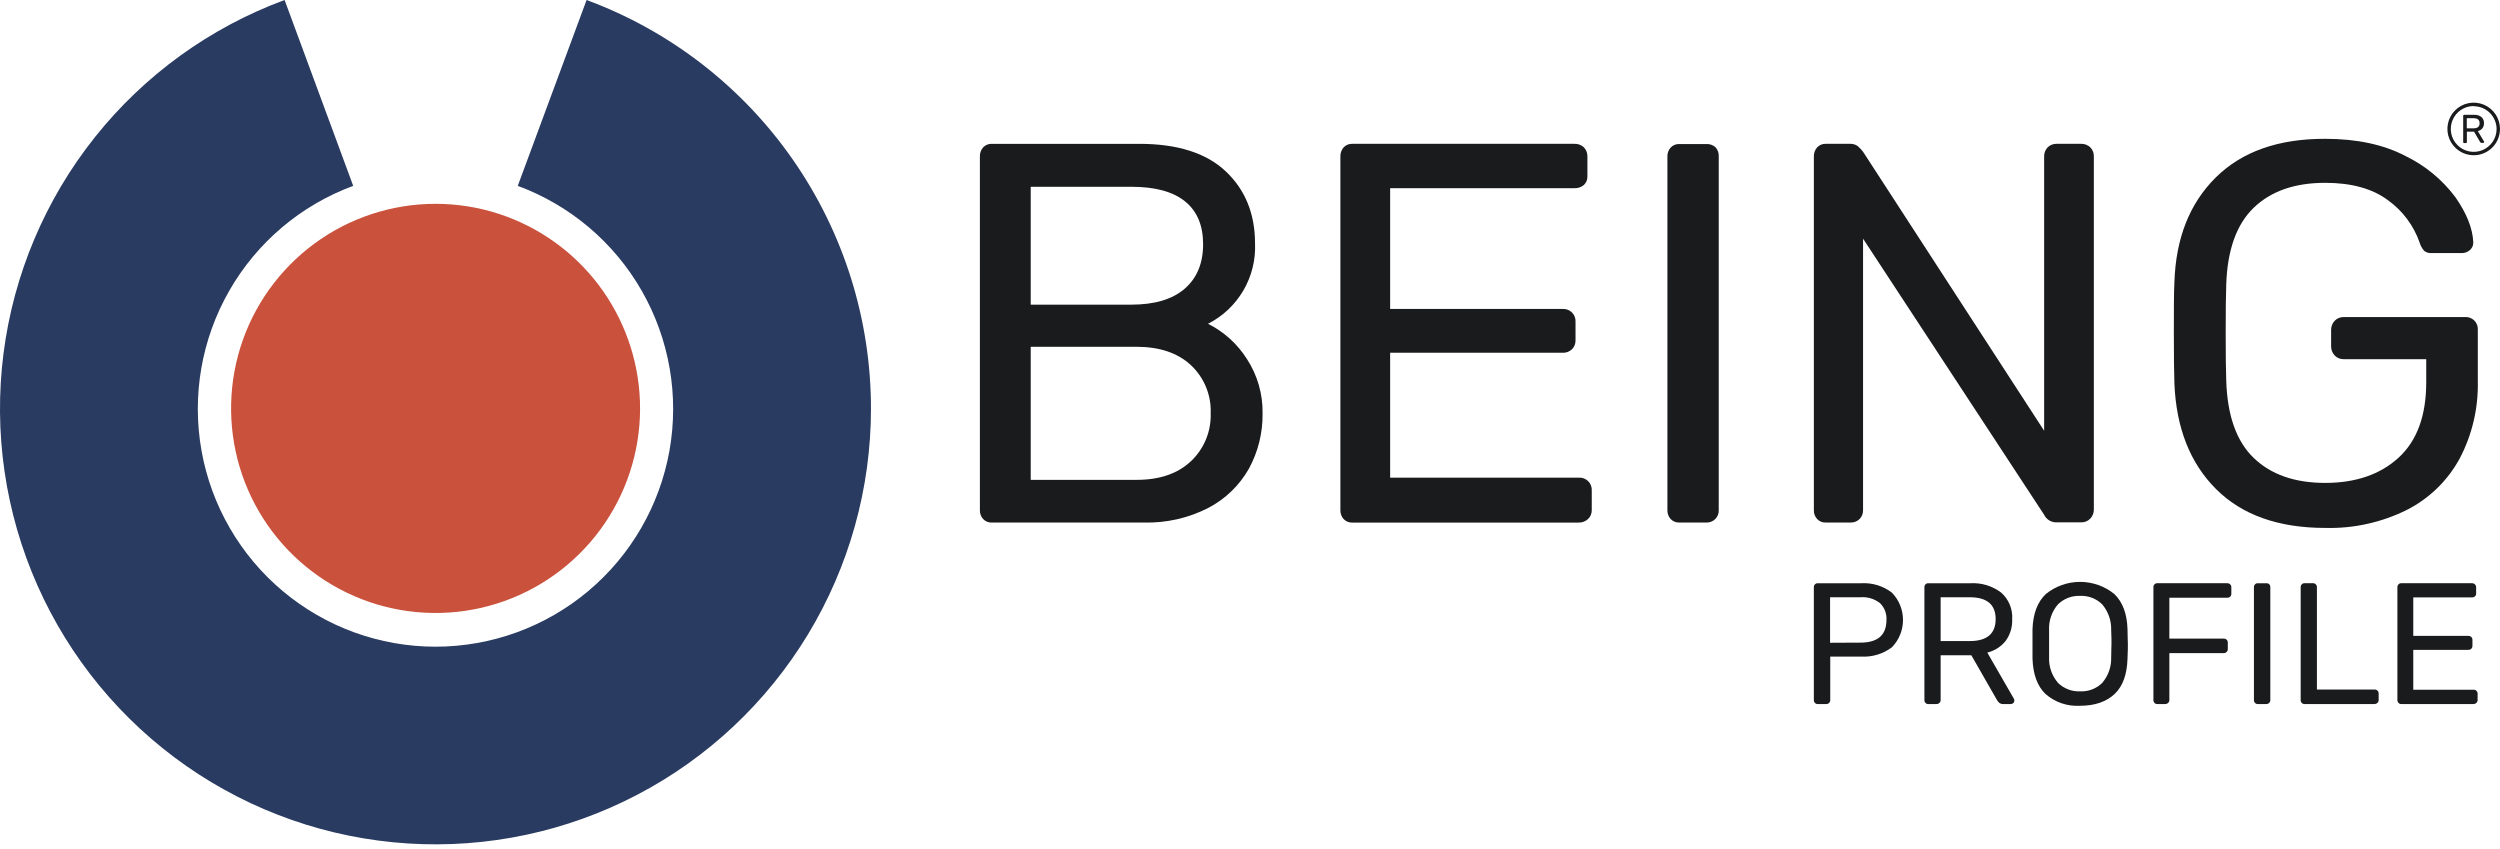 <svg width="215" height="73" viewBox="0 0 215 73" fill="none" xmlns="http://www.w3.org/2000/svg">
<path d="M74.904 35.148C74.903 41.995 73.028 48.711 69.48 54.566C65.933 60.421 60.85 65.192 54.783 68.36C48.716 71.529 41.898 72.974 35.068 72.538C28.238 72.102 21.658 69.802 16.043 65.888C10.427 61.974 5.991 56.596 3.216 50.337C0.442 44.079 -0.566 37.179 0.303 30.388C1.172 23.597 3.885 17.174 8.146 11.816C12.408 6.459 18.055 2.372 24.475 0L30.376 15.984C25.875 17.646 22.102 20.838 19.717 25.003C17.332 29.167 16.487 34.038 17.331 38.763C18.174 43.488 20.652 47.765 24.331 50.846C28.009 53.927 32.654 55.615 37.452 55.615C42.249 55.615 46.894 53.927 50.573 50.846C54.251 47.765 56.729 43.488 57.573 38.763C58.416 34.038 57.572 29.167 55.187 25.003C52.802 20.838 49.028 17.646 44.527 15.984L50.446 0C57.624 2.657 63.817 7.45 68.189 13.734C72.562 20.018 74.905 27.492 74.904 35.148V35.148Z" fill="#293B61"/>
<path d="M55.046 35.149C55.041 38.893 53.841 42.537 51.623 45.553C49.404 48.568 46.282 50.796 42.71 51.914C39.139 53.032 35.304 52.981 31.763 51.768C28.223 50.555 25.161 48.244 23.024 45.171C20.886 42.098 19.785 38.423 19.879 34.68C19.973 30.937 21.258 27.322 23.547 24.36C25.836 21.399 29.01 19.245 32.607 18.212C36.204 17.179 40.037 17.321 43.548 18.617C46.925 19.865 49.838 22.119 51.894 25.075C53.95 28.032 55.05 31.547 55.046 35.149V35.149Z" fill="#CA513C"/>
<path d="M84.55 44.638C84.36 44.428 84.26 44.151 84.271 43.868V13.488C84.254 13.191 84.354 12.899 84.55 12.674C84.645 12.574 84.76 12.494 84.889 12.442C85.017 12.389 85.155 12.365 85.293 12.37H97.983C101.268 12.37 103.747 13.16 105.42 14.741C107.092 16.322 107.93 18.384 107.933 20.927C107.995 22.347 107.646 23.755 106.929 24.982C106.211 26.208 105.156 27.203 103.889 27.845C105.257 28.53 106.413 29.576 107.233 30.869C108.142 32.263 108.611 33.898 108.581 35.563C108.603 37.212 108.202 38.838 107.416 40.288C106.601 41.737 105.381 42.918 103.906 43.685C102.195 44.558 100.294 44.988 98.374 44.938H85.328C85.184 44.949 85.04 44.928 84.905 44.876C84.77 44.824 84.649 44.743 84.55 44.638V44.638ZM97.287 26.2C99.299 26.2 100.833 25.742 101.888 24.826C102.944 23.909 103.47 22.631 103.467 20.993C103.467 19.38 102.948 18.155 101.91 17.316C100.872 16.478 99.331 16.061 97.287 16.064H88.642V26.2H97.287ZM97.753 41.267C99.736 41.267 101.293 40.731 102.423 39.661C102.981 39.135 103.421 38.495 103.714 37.786C104.006 37.076 104.144 36.312 104.119 35.545C104.149 34.775 104.013 34.006 103.72 33.292C103.428 32.579 102.985 31.936 102.423 31.408C101.293 30.355 99.736 29.827 97.753 29.824H88.642V41.267H97.753Z" fill="#1A1B1C"/>
<path d="M115.551 44.638C115.363 44.426 115.263 44.151 115.273 43.868V13.487C115.258 13.191 115.358 12.899 115.551 12.674C115.646 12.573 115.762 12.494 115.89 12.441C116.018 12.389 116.156 12.364 116.295 12.369H135.399C135.549 12.363 135.698 12.386 135.839 12.438C135.979 12.491 136.108 12.571 136.217 12.674C136.319 12.782 136.399 12.91 136.451 13.05C136.502 13.19 136.525 13.338 136.517 13.487V15.162C136.523 15.301 136.499 15.438 136.447 15.567C136.395 15.695 136.317 15.811 136.217 15.906C135.989 16.099 135.697 16.199 135.399 16.185H119.552V26.57H134.377C134.527 26.559 134.676 26.581 134.817 26.634C134.957 26.686 135.084 26.768 135.19 26.874C135.296 26.98 135.378 27.108 135.431 27.248C135.483 27.388 135.505 27.538 135.495 27.688V29.267C135.5 29.409 135.475 29.551 135.423 29.684C135.37 29.816 135.291 29.937 135.19 30.037C135.082 30.14 134.955 30.219 134.815 30.271C134.675 30.323 134.526 30.345 134.377 30.337H119.552V41.079H135.773C135.923 41.069 136.073 41.09 136.214 41.143C136.354 41.196 136.482 41.279 136.588 41.385C136.694 41.491 136.776 41.619 136.828 41.76C136.88 41.901 136.902 42.051 136.891 42.201V43.872C136.894 44.016 136.867 44.159 136.811 44.292C136.755 44.425 136.671 44.544 136.565 44.642C136.35 44.841 136.066 44.948 135.773 44.942H116.295C116.156 44.948 116.018 44.923 115.89 44.871C115.762 44.818 115.646 44.739 115.551 44.638Z" fill="#1A1B1C"/>
<path d="M143.676 44.638C143.486 44.427 143.386 44.151 143.397 43.868V13.457C143.387 13.175 143.486 12.9 143.676 12.691C143.771 12.591 143.886 12.511 144.015 12.459C144.143 12.406 144.281 12.382 144.419 12.387H146.742C146.885 12.378 147.03 12.398 147.165 12.446C147.301 12.494 147.426 12.568 147.533 12.665C147.63 12.771 147.705 12.896 147.753 13.033C147.801 13.169 147.821 13.313 147.811 13.457V43.868C147.818 44.01 147.794 44.152 147.743 44.284C147.691 44.417 147.612 44.538 147.512 44.638C147.411 44.739 147.291 44.817 147.158 44.869C147.026 44.921 146.884 44.944 146.742 44.938H144.419C144.281 44.944 144.143 44.92 144.015 44.868C143.887 44.816 143.771 44.738 143.676 44.638Z" fill="#1A1B1C"/>
<path d="M156.274 44.637C156.083 44.428 155.981 44.151 155.992 43.867V13.487C155.976 13.189 156.078 12.897 156.274 12.673C156.369 12.572 156.485 12.492 156.613 12.44C156.741 12.387 156.879 12.363 157.018 12.369H159.062C159.308 12.352 159.553 12.418 159.758 12.556C159.929 12.705 160.085 12.871 160.223 13.052L175.796 37.045V13.487C175.788 13.338 175.811 13.189 175.862 13.049C175.914 12.909 175.994 12.781 176.096 12.673C176.197 12.573 176.318 12.495 176.45 12.442C176.582 12.39 176.724 12.365 176.866 12.369H178.958C179.107 12.363 179.256 12.386 179.395 12.438C179.535 12.491 179.663 12.571 179.771 12.673C179.874 12.781 179.953 12.909 180.005 13.049C180.056 13.189 180.079 13.338 180.071 13.487V43.806C180.078 44.098 179.97 44.381 179.771 44.594C179.673 44.7 179.554 44.784 179.421 44.84C179.289 44.896 179.145 44.923 179.001 44.92H176.909C176.68 44.936 176.452 44.882 176.253 44.767C176.055 44.651 175.896 44.479 175.796 44.272L160.223 20.526V43.867C160.228 44.009 160.204 44.151 160.152 44.283C160.101 44.416 160.023 44.536 159.923 44.637C159.821 44.736 159.701 44.814 159.569 44.866C159.436 44.917 159.295 44.942 159.153 44.937H157.018C156.88 44.944 156.742 44.921 156.613 44.869C156.485 44.817 156.369 44.738 156.274 44.637V44.637Z" fill="#1A1B1C"/>
<path d="M190.578 42.057C188.349 39.832 187.156 36.809 186.999 32.986C186.967 32.06 186.951 30.61 186.951 28.635C186.951 26.616 186.951 25.155 186.999 24.263C187.121 20.492 188.305 17.493 190.552 15.266C192.799 13.038 195.937 11.929 199.967 11.938C202.692 11.938 205 12.434 206.89 13.425C208.579 14.247 210.047 15.461 211.17 16.967C212.132 18.347 212.642 19.627 212.7 20.804V20.882C212.701 21.003 212.674 21.123 212.622 21.232C212.57 21.341 212.494 21.437 212.4 21.513C212.214 21.677 211.974 21.766 211.726 21.766H209.117C208.893 21.783 208.67 21.718 208.491 21.583C208.307 21.382 208.172 21.143 208.095 20.882C207.584 19.404 206.626 18.121 205.355 17.21C204.019 16.218 202.221 15.723 199.963 15.723C197.353 15.723 195.308 16.435 193.827 17.859C192.345 19.283 191.555 21.484 191.457 24.463C191.425 25.362 191.409 26.743 191.409 28.605C191.409 30.467 191.425 31.846 191.457 32.742C191.549 35.747 192.339 37.963 193.827 39.39C195.314 40.817 197.359 41.53 199.963 41.53C202.592 41.53 204.699 40.805 206.282 39.355C207.865 37.905 208.656 35.743 208.656 32.868V30.889H201.546C201.403 30.892 201.26 30.866 201.128 30.81C200.996 30.755 200.878 30.672 200.78 30.567C200.578 30.353 200.469 30.069 200.476 29.775V28.383C200.469 28.089 200.578 27.804 200.78 27.591C200.878 27.486 200.996 27.403 201.128 27.348C201.26 27.292 201.403 27.265 201.546 27.269H211.957C212.108 27.254 212.26 27.272 212.403 27.322C212.546 27.373 212.677 27.454 212.785 27.56C212.893 27.666 212.977 27.795 213.03 27.937C213.083 28.079 213.104 28.232 213.092 28.383V32.803C213.141 35.108 212.606 37.388 211.535 39.429C210.505 41.325 208.925 42.865 207.003 43.845C204.826 44.929 202.416 45.463 199.984 45.402C195.943 45.402 192.808 44.287 190.578 42.057Z" fill="#1A1B1C"/>
<path d="M156.082 60.448C156.051 60.415 156.027 60.377 156.012 60.335C155.996 60.293 155.989 60.249 155.991 60.204V50.515C155.988 50.468 155.995 50.422 156.01 50.377C156.026 50.333 156.05 50.293 156.082 50.258C156.112 50.226 156.148 50.2 156.189 50.183C156.229 50.166 156.273 50.157 156.317 50.158H160.07C161.017 50.104 161.952 50.391 162.705 50.968C163.316 51.597 163.658 52.44 163.658 53.317C163.658 54.194 163.316 55.037 162.705 55.666C161.949 56.236 161.015 56.52 160.07 56.467H157.4V60.204C157.402 60.249 157.395 60.294 157.378 60.336C157.362 60.378 157.337 60.416 157.304 60.448C157.273 60.48 157.235 60.506 157.193 60.523C157.151 60.541 157.106 60.549 157.061 60.548H156.317C156.273 60.549 156.229 60.54 156.189 60.523C156.148 60.506 156.112 60.48 156.082 60.448V60.448ZM159.996 55.266C161.486 55.266 162.233 54.618 162.236 53.321C162.253 53.053 162.213 52.785 162.117 52.534C162.021 52.283 161.871 52.056 161.679 51.868C161.201 51.495 160.6 51.315 159.996 51.364H157.387V55.279L159.996 55.266Z" fill="#1A1B1C"/>
<path d="M165.59 60.448C165.559 60.416 165.535 60.377 165.519 60.336C165.504 60.294 165.497 60.249 165.499 60.205V50.516C165.496 50.469 165.502 50.422 165.518 50.378C165.534 50.334 165.558 50.293 165.59 50.259C165.619 50.226 165.656 50.2 165.696 50.183C165.737 50.166 165.781 50.157 165.825 50.159H169.443C170.392 50.102 171.331 50.385 172.091 50.955C172.417 51.24 172.673 51.596 172.839 51.996C173.005 52.396 173.076 52.829 173.048 53.261C173.076 53.926 172.876 54.581 172.483 55.119C172.084 55.619 171.53 55.972 170.909 56.124L173.192 60.087C173.219 60.136 173.234 60.192 173.235 60.248C173.236 60.287 173.229 60.326 173.214 60.362C173.199 60.398 173.177 60.43 173.148 60.457C173.121 60.486 173.089 60.508 173.053 60.524C173.017 60.54 172.979 60.548 172.939 60.548H172.287C172.162 60.556 172.039 60.519 171.939 60.444C171.845 60.36 171.767 60.26 171.709 60.148L169.534 56.35H166.895V60.205C166.896 60.25 166.888 60.296 166.87 60.338C166.852 60.38 166.825 60.418 166.79 60.448C166.723 60.513 166.632 60.549 166.538 60.548H165.825C165.781 60.55 165.737 60.542 165.696 60.524C165.656 60.507 165.619 60.481 165.59 60.448V60.448ZM169.387 55.132C170.877 55.132 171.623 54.504 171.626 53.248C171.629 51.992 170.882 51.364 169.387 51.364H166.895V55.132H169.387Z" fill="#1A1B1C"/>
<path d="M175.908 59.678C175.208 58.999 174.838 57.981 174.795 56.633C174.795 56.337 174.795 55.915 174.795 55.371C174.795 54.827 174.795 54.414 174.795 54.127C174.838 52.778 175.223 51.763 175.947 51.081C176.78 50.409 177.817 50.042 178.887 50.042C179.957 50.042 180.995 50.409 181.827 51.081C182.549 51.774 182.929 52.789 182.966 54.127C182.966 54.697 182.997 55.114 182.997 55.371C182.997 55.628 182.997 56.036 182.966 56.633C182.927 57.999 182.562 59.017 181.862 59.678C181.162 60.339 180.174 60.696 178.891 60.696C177.802 60.765 176.729 60.399 175.908 59.678V59.678ZM180.788 58.734C181.305 58.129 181.581 57.354 181.562 56.559C181.562 55.963 181.588 55.571 181.588 55.371C181.588 55.171 181.588 54.757 181.562 54.183C181.586 53.376 181.31 52.589 180.788 51.973C180.539 51.728 180.242 51.537 179.915 51.412C179.589 51.287 179.241 51.23 178.891 51.246C178.541 51.231 178.191 51.287 177.864 51.412C177.536 51.537 177.238 51.728 176.987 51.973C176.458 52.584 176.184 53.376 176.221 54.183C176.221 54.47 176.221 54.866 176.221 55.371C176.221 55.876 176.221 56.241 176.221 56.559C176.196 57.355 176.473 58.132 176.995 58.734C177.248 58.979 177.548 59.17 177.877 59.294C178.206 59.419 178.557 59.474 178.909 59.456C179.255 59.47 179.6 59.414 179.923 59.289C180.246 59.165 180.54 58.976 180.788 58.734V58.734Z" fill="#1A1B1C"/>
<path d="M185.281 60.447C185.222 60.38 185.19 60.292 185.194 60.203V50.514C185.189 50.421 185.22 50.329 185.281 50.258C185.311 50.225 185.348 50.199 185.39 50.182C185.431 50.164 185.475 50.156 185.52 50.157H191.539C191.587 50.156 191.635 50.163 191.68 50.181C191.724 50.198 191.765 50.224 191.8 50.258C191.833 50.291 191.858 50.331 191.875 50.376C191.891 50.42 191.898 50.467 191.895 50.514V51.067C191.897 51.112 191.889 51.157 191.873 51.199C191.856 51.24 191.831 51.279 191.8 51.31C191.765 51.343 191.724 51.369 191.679 51.385C191.634 51.402 191.586 51.409 191.539 51.406H186.564V54.921H191.234C191.282 54.919 191.33 54.926 191.375 54.943C191.419 54.959 191.461 54.984 191.495 55.017C191.527 55.05 191.552 55.089 191.569 55.131C191.585 55.174 191.593 55.219 191.591 55.265V55.826C191.593 55.872 191.584 55.918 191.566 55.96C191.548 56.002 191.521 56.04 191.487 56.07C191.419 56.135 191.328 56.171 191.234 56.17H186.564V60.203C186.566 60.249 186.557 60.294 186.539 60.337C186.521 60.379 186.494 60.416 186.459 60.447C186.392 60.512 186.301 60.548 186.207 60.547H185.511C185.468 60.547 185.425 60.538 185.386 60.521C185.346 60.504 185.31 60.478 185.281 60.447Z" fill="#1A1B1C"/>
<path d="M193.93 60.447C193.899 60.415 193.875 60.376 193.859 60.334C193.843 60.293 193.836 60.248 193.838 60.203V50.502C193.836 50.457 193.843 50.412 193.859 50.37C193.875 50.328 193.899 50.29 193.93 50.258C193.959 50.225 193.995 50.199 194.036 50.181C194.076 50.164 194.12 50.156 194.164 50.158H194.908C194.954 50.155 195 50.162 195.044 50.178C195.087 50.193 195.127 50.218 195.16 50.249C195.221 50.319 195.252 50.409 195.247 50.502V60.203C195.25 60.248 195.242 60.294 195.226 60.336C195.209 60.377 195.184 60.416 195.152 60.447C195.12 60.479 195.082 60.505 195.04 60.522C194.998 60.539 194.953 60.548 194.908 60.547H194.164C194.12 60.549 194.076 60.541 194.036 60.524C193.995 60.506 193.959 60.48 193.93 60.447V60.447Z" fill="#1A1B1C"/>
<path d="M197.949 60.447C197.918 60.414 197.894 60.376 197.878 60.334C197.863 60.292 197.856 60.248 197.858 60.203V50.501C197.856 50.456 197.863 50.412 197.878 50.37C197.894 50.328 197.918 50.29 197.949 50.258C197.978 50.225 198.015 50.199 198.055 50.181C198.096 50.164 198.14 50.156 198.184 50.157H198.928C198.972 50.156 199.016 50.164 199.056 50.181C199.097 50.199 199.133 50.225 199.162 50.258C199.193 50.29 199.217 50.328 199.233 50.37C199.249 50.412 199.256 50.456 199.254 50.501V59.298H204.207C204.254 59.296 204.301 59.303 204.345 59.32C204.389 59.336 204.429 59.361 204.464 59.394C204.496 59.426 204.522 59.465 204.539 59.508C204.556 59.55 204.565 59.596 204.564 59.642V60.203C204.565 60.249 204.557 60.294 204.539 60.337C204.521 60.379 204.494 60.416 204.459 60.447C204.391 60.511 204.301 60.547 204.207 60.547H198.184C198.14 60.548 198.096 60.54 198.055 60.523C198.015 60.506 197.978 60.48 197.949 60.447V60.447Z" fill="#1A1B1C"/>
<path d="M206.268 60.447C206.237 60.414 206.213 60.376 206.197 60.334C206.181 60.292 206.174 60.248 206.176 60.203V50.514C206.174 50.468 206.18 50.421 206.196 50.377C206.212 50.333 206.236 50.292 206.268 50.258C206.297 50.225 206.333 50.199 206.374 50.181C206.415 50.164 206.458 50.156 206.503 50.157H212.591C212.638 50.156 212.685 50.164 212.729 50.181C212.774 50.198 212.814 50.224 212.847 50.258C212.881 50.291 212.907 50.331 212.924 50.376C212.941 50.42 212.949 50.467 212.947 50.514V51.049C212.949 51.094 212.941 51.139 212.923 51.18C212.906 51.221 212.88 51.258 212.847 51.289C212.776 51.349 212.684 51.381 212.591 51.376H207.542V54.687H212.273C212.321 54.684 212.369 54.691 212.414 54.708C212.459 54.724 212.5 54.749 212.534 54.782C212.566 54.816 212.591 54.857 212.608 54.901C212.624 54.945 212.632 54.992 212.63 55.039V55.544C212.632 55.636 212.597 55.724 212.534 55.791C212.463 55.856 212.37 55.891 212.273 55.887H207.542V59.316H212.717C212.765 59.313 212.812 59.32 212.857 59.337C212.902 59.353 212.943 59.378 212.978 59.411C213.011 59.445 213.036 59.485 213.053 59.529C213.069 59.574 213.076 59.621 213.074 59.668V60.203C213.075 60.249 213.067 60.294 213.049 60.337C213.031 60.379 213.004 60.416 212.969 60.447C212.902 60.512 212.811 60.548 212.717 60.547H206.503C206.458 60.548 206.415 60.54 206.374 60.523C206.333 60.506 206.297 60.48 206.268 60.447V60.447Z" fill="#1A1B1C"/>
<path d="M211.856 12.281C211.842 12.265 211.834 12.245 211.834 12.224V9.957C211.834 9.935 211.842 9.914 211.856 9.897C211.87 9.883 211.888 9.875 211.908 9.875H212.778C213.001 9.861 213.221 9.928 213.4 10.062C213.476 10.129 213.535 10.212 213.574 10.306C213.612 10.399 213.628 10.5 213.621 10.601C213.629 10.758 213.58 10.913 213.482 11.036C213.384 11.159 213.245 11.243 213.091 11.271L213.634 12.181C213.638 12.192 213.638 12.204 213.634 12.215C213.636 12.225 213.635 12.235 213.632 12.244C213.629 12.253 213.624 12.261 213.617 12.268C213.611 12.275 213.602 12.28 213.593 12.283C213.584 12.286 213.574 12.287 213.565 12.285H213.413C213.399 12.287 213.385 12.286 213.371 12.282C213.358 12.278 213.345 12.272 213.334 12.263C213.311 12.244 213.292 12.22 213.278 12.194L212.769 11.323H212.151V12.224C212.152 12.235 212.15 12.246 212.145 12.255C212.141 12.265 212.134 12.274 212.125 12.281C212.118 12.289 212.11 12.295 212.1 12.299C212.09 12.302 212.079 12.304 212.069 12.302H211.899C211.891 12.302 211.883 12.3 211.875 12.296C211.867 12.293 211.861 12.287 211.856 12.281V12.281ZM212.726 11.036C213.073 11.036 213.247 10.889 213.247 10.601C213.247 10.314 213.073 10.166 212.726 10.166H212.143V11.036H212.726Z" fill="#1A1B1C"/>
<path d="M212.738 13.352C212.291 13.352 211.853 13.219 211.482 12.97C211.11 12.722 210.82 12.369 210.649 11.955C210.478 11.542 210.433 11.087 210.52 10.648C210.607 10.209 210.823 9.806 211.139 9.49C211.455 9.173 211.858 8.958 212.297 8.871C212.735 8.783 213.19 8.828 213.603 8.999C214.017 9.171 214.37 9.461 214.618 9.833C214.867 10.205 214.999 10.642 214.999 11.089C214.999 11.69 214.761 12.265 214.337 12.689C213.913 13.113 213.338 13.352 212.738 13.352V13.352ZM212.738 9.119C212.348 9.119 211.967 9.234 211.643 9.451C211.32 9.667 211.067 9.975 210.918 10.335C210.769 10.695 210.73 11.092 210.806 11.474C210.882 11.856 211.069 12.207 211.345 12.483C211.62 12.759 211.971 12.946 212.354 13.022C212.736 13.098 213.132 13.059 213.492 12.91C213.852 12.761 214.159 12.508 214.376 12.184C214.592 11.86 214.708 11.479 214.708 11.089C214.703 10.57 214.494 10.073 214.125 9.707C213.756 9.341 213.257 9.136 212.738 9.136V9.119Z" fill="#1A1B1C"/>
</svg>
